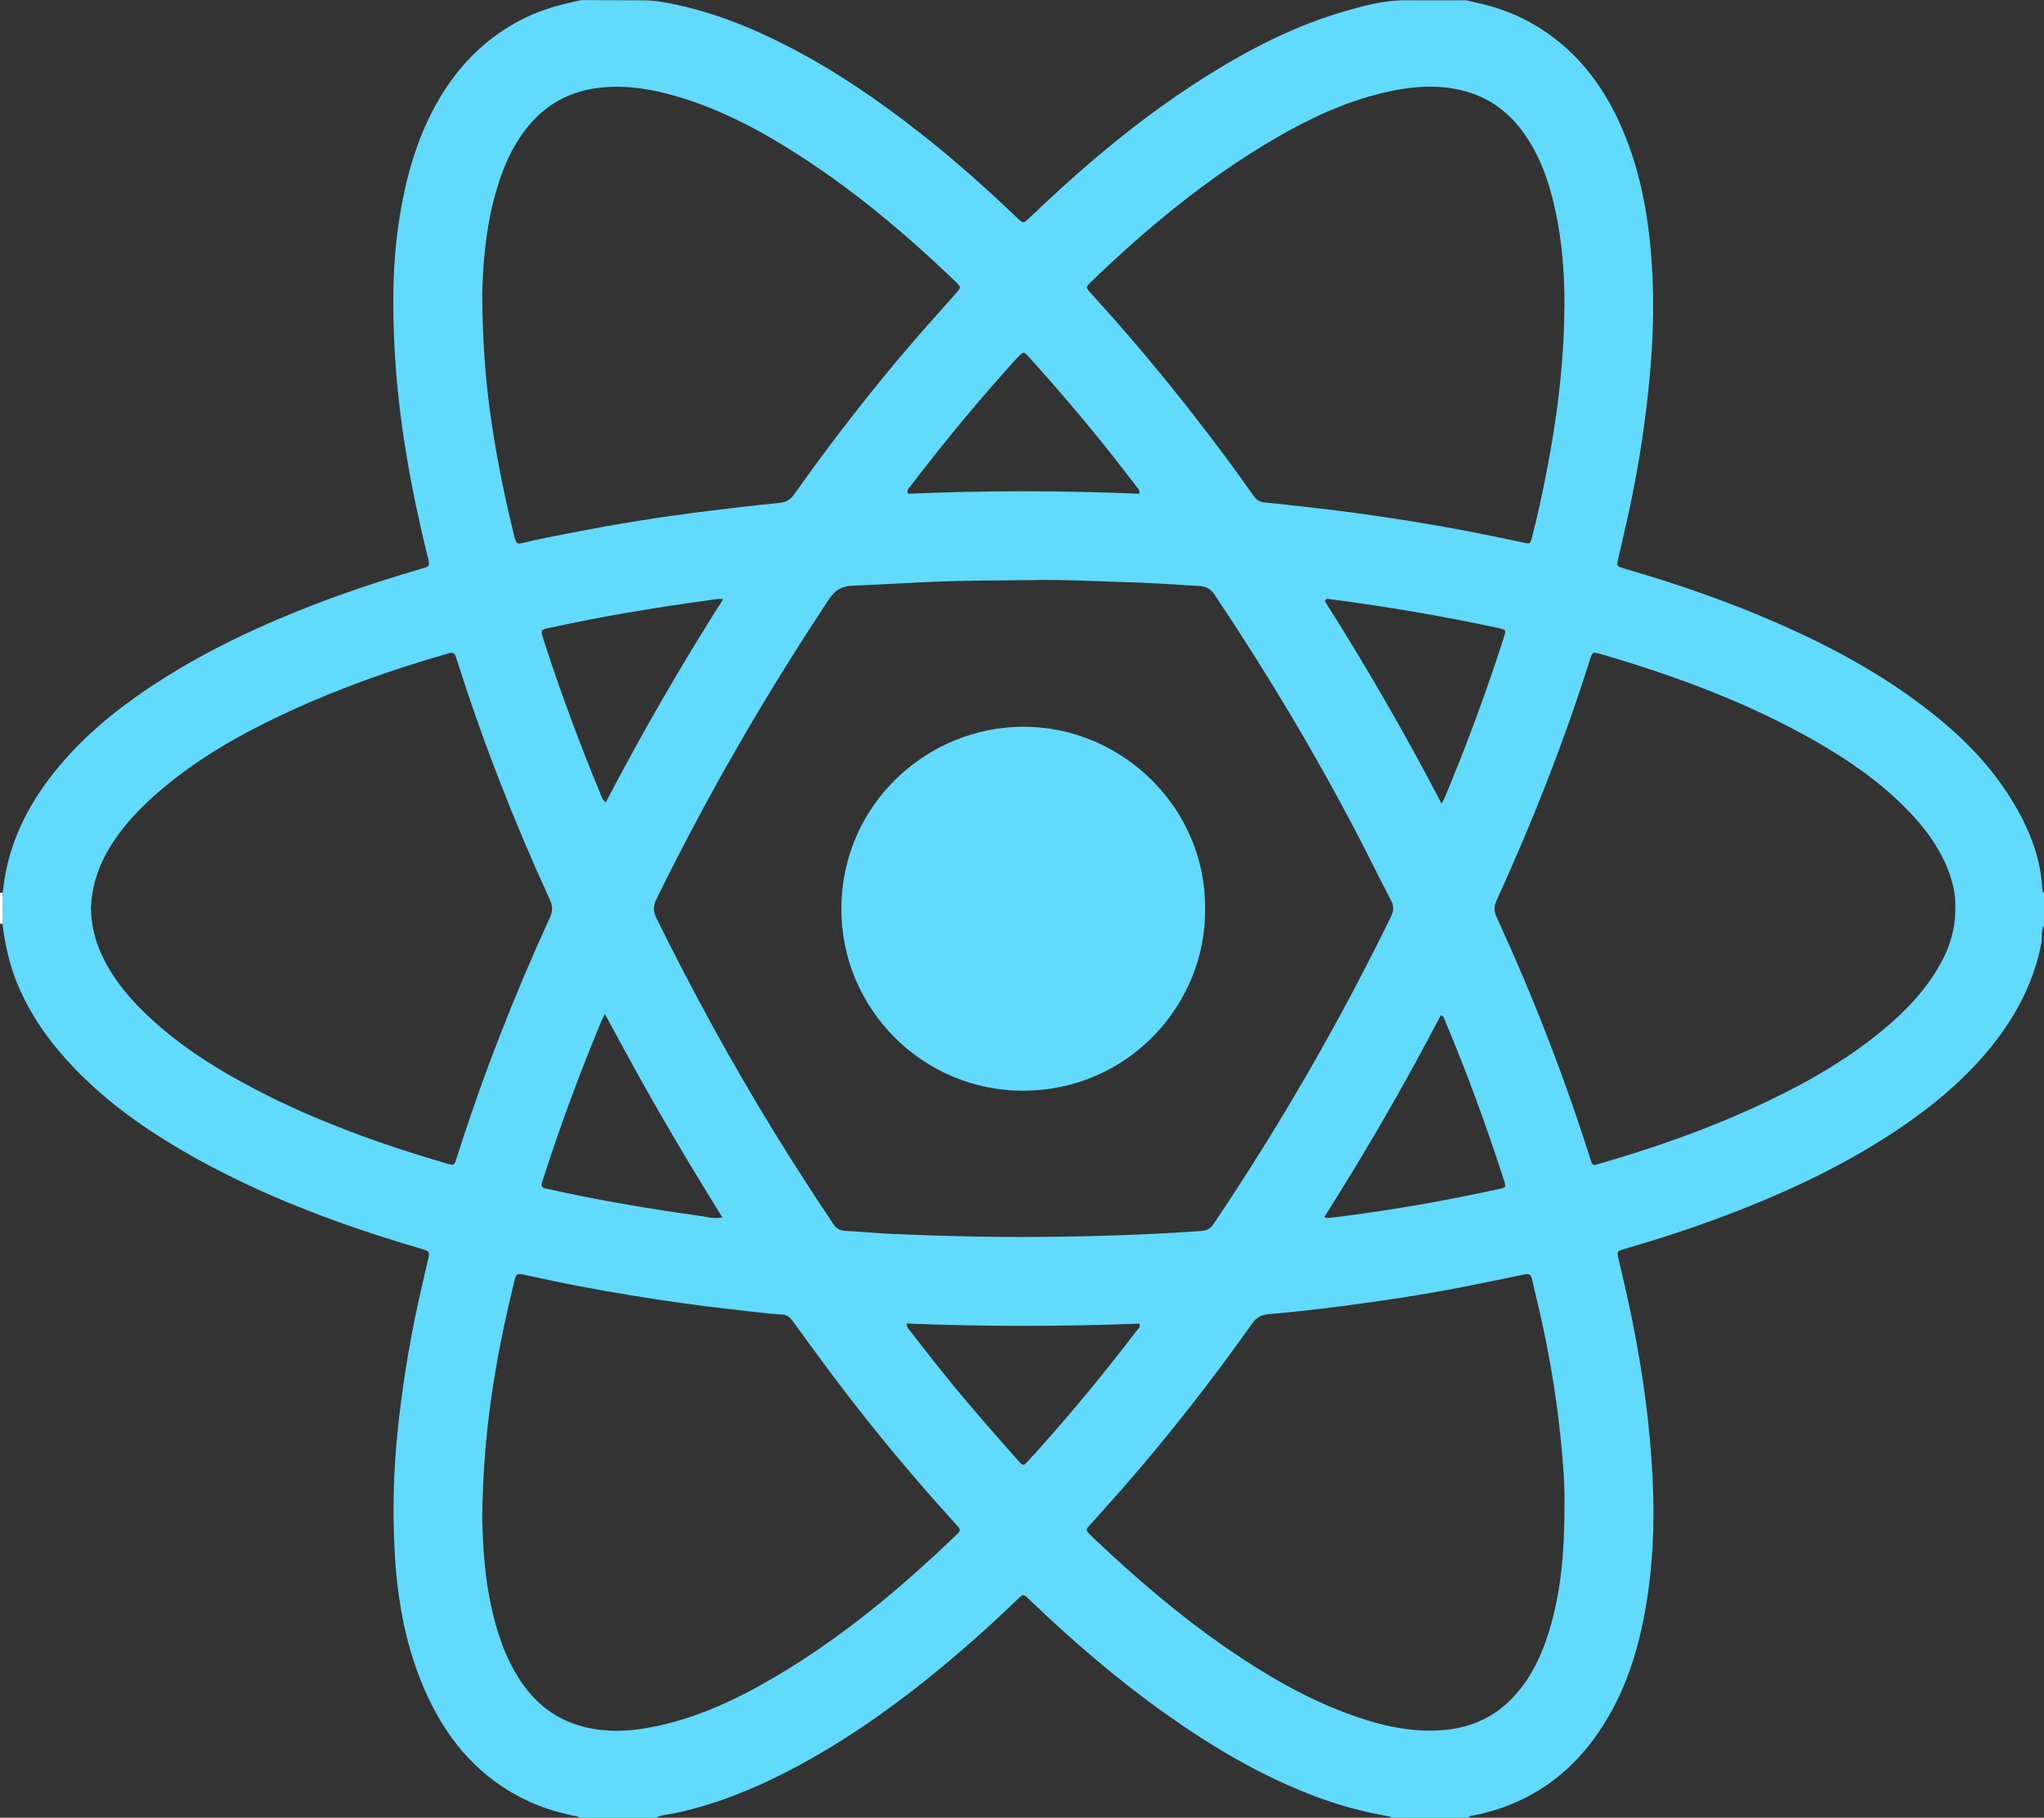 <?xml version="1.0" encoding="UTF-8"?>
<svg id="Layer_2" data-name="Layer 2" xmlns="http://www.w3.org/2000/svg" viewBox="0 0 497.9 442.67">
  <rect x="0" y="0" width="497.9" height="442.67" fill="#333333" stroke="none"/>
  <defs>
    <style>
      .cls-1 {
        fill: #62dafb;
      }

      .cls-1, .cls-2 {
        stroke-width: 0px;
      }

      .cls-2 {
        fill: #fff;
      }
    </style>
  </defs>
  <g id="Layer_1-2" data-name="Layer 1">
    <g>
      <path class="cls-1" d="M497.9,217.42v7.97c-.82,1.34-.36,2.87-.64,4.3-1.76,9.19-5.92,17.23-11.66,24.51-6.12,7.77-13.55,14.14-21.65,19.74-13.36,9.23-27.94,16.09-43.07,21.86-8.2,3.13-16.53,5.84-24.95,8.3-2.12.62-2.14.62-1.59,2.87,1.2,4.94,2.31,9.9,3.32,14.88,2.62,13.02,4.39,26.15,4.96,39.41.43,10.03,0,20.04-1.69,29.95-1.57,9.21-4.16,18.09-8.8,26.27-7.29,12.84-17.86,21.35-32.48,24.49-.69.15-1.5.09-2.04.7h-18.59c-.33-.35-.79-.37-1.22-.44-5.75-1-11.36-2.52-16.84-4.55-13.38-4.96-25.54-12.16-37.12-20.39-11.81-8.39-22.75-17.82-33.19-27.84-1.38-1.32-1.4-1.33-2.77,0-3.92,3.8-7.94,7.49-12.05,11.08-13.66,11.91-28.11,22.7-44.29,31.01-8.69,4.46-17.72,8.03-27.31,10.06-1.49.32-3.08.29-4.46,1.09h-18.59c-.45-.47-1.08-.42-1.65-.54-3.61-.8-7.14-1.82-10.51-3.36-11.7-5.34-19.62-14.35-24.93-25.83-5.22-11.28-7.36-23.29-7.98-35.58-.49-9.57-.25-19.15.73-28.7,1.05-10.2,2.65-20.29,4.78-30.31.81-3.82,1.73-7.61,2.6-11.42.51-2.19.52-2.2-1.73-2.88-1.9-.58-3.82-1.12-5.72-1.71-18.42-5.72-36.3-12.72-52.98-22.53-9.96-5.86-19.21-12.63-27.07-21.18-5.12-5.57-9.39-11.72-12.35-18.73-2.03-4.79-3.13-9.8-3.77-14.94.01-2.51.03-5.03.04-7.54.15-1.09.28-2.19.45-3.28,1.45-9.01,5.26-16.99,10.69-24.24,7.17-9.58,16.25-17.05,26.2-23.52,13.68-8.89,28.46-15.52,43.74-21.1,6.93-2.53,13.95-4.76,21.03-6.83,1.92-.56,1.96-.66,1.51-2.63-.05-.22-.13-.42-.18-.64-3.99-16.28-6.97-32.73-7.92-49.48-.63-11.05-.57-22.11,1.22-33.09,1.51-9.3,4-18.29,8.52-26.62,5.21-9.6,12.46-17.12,22.42-21.86,4.23-2.02,8.72-3.17,13.27-4.12,5.09.02,10.18.04,15.26.05,1.33,0,2.64.11,3.96.32,11.18,1.84,21.58,5.93,31.57,11.11,11.24,5.82,21.63,12.94,31.57,20.74,8.31,6.51,16.19,13.5,23.81,20.8,1.49,1.42,1.49,1.42,2.98.03,2.64-2.47,5.25-4.97,7.92-7.39,11.21-10.18,23.05-19.56,35.92-27.58,10.37-6.45,21.19-11.96,32.97-15.36,4.88-1.41,9.8-2.73,14.96-2.68,4.87.05,9.73,0,14.6,0,.79.18,1.58.37,2.37.54,4.64.99,9.08,2.54,13.24,4.84,10.65,5.9,17.71,14.91,22.44,25.92,5.2,12.11,6.99,24.92,7.45,37.95.31,8.85-.22,17.67-1.16,26.48-1,9.39-2.51,18.69-4.47,27.92-.89,4.18-1.89,8.33-2.83,12.5-.37,1.62-.35,1.62,1.26,2.15.21.07.42.14.63.21,12.76,3.68,25.29,8.04,37.45,13.4,12.72,5.61,24.89,12.19,35.93,20.73,7.75,6,14.69,12.78,19.98,21.09,4.41,6.92,7.63,14.3,8.09,22.64.02.37.1.73.37,1.01ZM251.71,141.27c-9.36.06-16.22.12-23.07.36-6.93.25-13.84.74-20.76.98-2.66.09-4.39.97-5.92,3.28-15.56,23.44-29.62,47.73-42.02,72.98-.82,1.67-.9,2.98-.05,4.7,8.77,17.8,18.29,35.19,28.68,52.1,4.67,7.6,9.5,15.1,14.49,22.5.74,1.1,1.57,1.53,2.89,1.59,3.75.17,7.5.56,11.25.73,12.01.53,24.01.82,36.03.73,13.13-.1,26.24-.51,39.33-1.44,1.4-.1,2.26-.55,3.05-1.71,16.14-23.95,30.54-48.89,43.22-74.83.68-1.39.75-2.54.02-3.93-2.66-5.1-5.18-10.27-7.83-15.37-10.59-20.36-22.36-40.03-35.15-59.09-.99-1.48-2.13-2.06-3.78-2.15-5.15-.27-10.3-.69-15.45-.85-9.14-.28-18.27-.75-24.91-.58ZM117.46,369.81c.15,4.59.34,11.59,1.62,18.5,1.2,6.48,2.96,12.78,6.21,18.58,3.72,6.64,8.94,11.48,16.44,13.51,6.13,1.66,12.28,1.25,18.39-.07,10.43-2.25,19.93-6.77,29.04-12.17,16.01-9.5,30.21-21.32,43.59-34.18,1.41-1.35,1.38-1.39-.07-2.98-9.88-10.86-19.29-22.11-28.16-33.8-3.83-5.05-7.55-10.19-11.29-15.3-.67-.91-1.31-1.69-2.61-1.77-4.19-.25-8.35-.82-12.53-1.29-8.06-.89-16.08-2.03-24.07-3.34-8.73-1.42-17.41-3.06-26.04-5.01-2.09-.47-2.24-.38-2.73,1.66-.83,3.51-1.67,7.02-2.42,10.55-3.12,14.73-5.2,29.6-5.36,47.09ZM381.09,366.64c.12-4.94-.38-11.19-1.04-17.42-1.09-10.27-2.85-20.43-5.17-30.49-.56-2.44-1.18-4.87-1.73-7.32-.2-.89-.64-1.28-1.55-1.09-.43.09-.87.18-1.3.26-4.69.95-9.38,1.94-14.08,2.86-9.91,1.92-19.89,3.43-29.91,4.71-5.7.73-11.41,1.38-17.14,1.87-1.86.16-3.06.74-4.16,2.3-9.86,13.91-20.34,27.33-31.57,40.16-2.62,3-5.31,5.93-7.96,8.91-1.06,1.19-1.05,1.2.02,2.32.25.27.53.52.79.77,10.29,9.76,21.02,18.98,32.72,27.02,9.08,6.24,18.54,11.8,28.9,15.68,7.23,2.71,14.63,4.61,22.44,4.23,6.89-.33,12.95-2.67,17.84-7.67,4.67-4.77,7.38-10.62,9.27-16.9,2.82-9.41,3.64-19.08,3.63-30.19ZM117.47,71.73c.07,13.27,1.03,23.31,2.59,33.29,1.35,8.59,3.13,17.09,5.19,25.54.52,2.12.9,1.96,2.54,1.56,3.29-.8,6.62-1.43,9.95-2.09,11.49-2.28,23.04-4.16,34.67-5.58,5.85-.71,11.7-1.43,17.56-1.99,1.66-.16,2.61-.85,3.53-2.15,9.23-12.98,18.98-25.57,29.39-37.62,3.28-3.79,6.65-7.5,9.97-11.25,1.27-1.43,1.29-1.52-.08-2.85-1.64-1.59-3.32-3.14-5-4.69-9.92-9.17-20.35-17.71-31.66-25.13-9.71-6.37-19.84-11.93-31.05-15.24-5.97-1.76-12.02-2.82-18.3-2.24-7.7.71-13.91,4.04-18.65,10.13-3.55,4.55-5.71,9.77-7.3,15.26-2.66,9.22-3.23,18.69-3.35,25.05ZM381.08,74.77c.07-7.98-.55-15.9-2.25-23.71-1.47-6.75-3.69-13.2-7.8-18.86-4.07-5.62-9.44-9.18-16.31-10.5-5.92-1.14-11.74-.51-17.52.84-9.49,2.22-18.23,6.3-26.6,11.18-16.54,9.64-31.15,21.75-44.89,34.98-1.31,1.26-1.28,1.29.08,2.78,9,9.86,17.57,20.08,25.75,30.62,4.75,6.11,9.38,12.31,13.82,18.65.74,1.06,1.57,1.53,2.88,1.64,3.59.3,7.17.78,10.76,1.16,8.28.89,16.51,2.07,24.73,3.38,9.17,1.46,18.28,3.24,27.35,5.21,1.64.36,1.67.34,2.09-1.28,1.23-4.71,2.26-9.46,3.22-14.22,2.77-13.82,4.6-27.75,4.68-41.87ZM22.15,221.05c.06,3.99.91,7.69,2.52,11.23,3,6.57,7.65,11.85,12.98,16.61,7.37,6.58,15.67,11.76,24.39,16.31,14.89,7.78,30.63,13.43,46.72,18.13,1.89.55,1.9.52,2.53-1.48,6.33-19.9,13.91-39.32,22.62-58.3.7-1.52.78-2.8.06-4.37-8.64-18.85-16.2-38.11-22.48-57.88-.13-.42-.3-.83-.41-1.26-.26-1.05-.93-1.22-1.85-.94-.28.09-.56.19-.84.27-12.98,3.73-25.69,8.23-37.96,13.89-11.08,5.11-21.69,11.03-31.05,18.95-5.26,4.45-10,9.38-13.39,15.46-2.34,4.19-3.66,8.67-3.83,13.38ZM476.3,221c.13-3.13-.65-6.41-1.93-9.59-2.17-5.35-5.57-9.87-9.54-13.98-6.51-6.74-14.12-12.06-22.2-16.7-16.6-9.54-34.41-16.12-52.72-21.46-1.96-.57-2.03-.51-2.64,1.44-6.3,19.99-13.99,39.46-22.69,58.52-.69,1.5-.67,2.67,0,4.14,8.75,19.05,16.36,38.53,22.7,58.51.11.35.25.69.35,1.05.21.73.66.9,1.35.65.42-.15.85-.25,1.27-.37,12.47-3.63,24.72-7.9,36.55-13.28,10.57-4.8,20.74-10.3,29.89-17.51,5.83-4.59,11.12-9.7,15.03-16.07,2.83-4.6,4.66-9.52,4.58-15.34ZM220.87,322.3c-.03.95.48,1.34.82,1.78,4.67,6.08,9.41,12.1,14.38,17.94,3.92,4.6,7.93,9.12,11.92,13.66,1.22,1.38,1.27,1.38,2.53.02,1.55-1.67,3.07-3.38,4.59-5.09,7.57-8.56,14.79-17.41,21.72-26.49.36-.47,1.07-.87.69-1.78-18.83.72-37.68.75-56.65-.03ZM322.59,296.37c.45.15.64.28.83.26,1.1-.11,2.19-.24,3.29-.38,12.86-1.65,25.62-3.89,38.28-6.66,1.9-.42,1.92-.43,1.32-2.31-4.21-13.05-8.93-25.9-14.24-38.54-.22-.52-.26-1.17-1.09-1.53-8.74,16.74-18.18,33.1-28.38,49.16ZM176.16,145.91c-.71-.04-.94-.09-1.15-.06-10.22,1.36-20.4,2.94-30.52,4.87-3.54.67-7.07,1.43-10.6,2.17-2.19.46-2.21.52-1.58,2.58.04.14.08.28.13.42,4.09,12.7,8.75,25.18,13.85,37.5.27.65.44,1.38,1.28,1.99,8.83-16.9,18.27-33.26,28.59-49.48ZM351.16,195.72c.38-.72.57-1.03.71-1.37,5.39-12.84,10.2-25.9,14.47-39.17.11-.35.2-.71.3-1.06.12-.42-.03-.72-.45-.85-.42-.13-.85-.26-1.28-.35-13.69-2.93-27.48-5.26-41.36-7.07-.26-.03-.6-.08-.82.56,10.04,15.83,19.51,32.19,28.43,49.32ZM175.96,296.49c-3.38-5.55-6.72-10.91-9.94-16.33-3.23-5.45-6.4-10.93-9.5-16.46-3.07-5.47-6.03-11-9.19-16.79-.41.87-.65,1.32-.85,1.79-5.21,12.52-9.93,25.21-14.08,38.12-.14.42-.27.84-.4,1.26-.22.69.02,1.15.73,1.33.36.09.72.13,1.08.21,12.07,2.71,24.27,4.74,36.52,6.45,1.76.25,3.55.83,5.62.42ZM277.51,120.24c.13-.8-.14-1.08-.36-1.36-2.08-2.68-4.14-5.37-6.24-8.03-6.49-8.21-13.28-16.17-20.3-23.93-1.2-1.33-1.34-1.34-2.58-.03-1.41,1.5-2.78,3.05-4.15,4.6-7.68,8.66-15,17.61-22.03,26.82-.37.48-1.05.89-.65,1.93,18.7-.8,37.47-.8,56.3,0Z"/>
      <path class="cls-2" d="M.61,224.95c-.2,0-.41,0-.61,0v-7.52c.22,0,.44,0,.65,0-.01,2.51-.03,5.03-.04,7.54Z"/>
      <path class="cls-1" d="M293.54,221.32c.33,23.08-18.56,44.25-44.29,44.3-24.44.04-44.36-19.9-44.3-44.35.07-25.62,21.16-44.31,44.36-44.29,24.26.02,44.53,20.05,44.23,44.35Z"/>
    </g>
  </g>
</svg>
